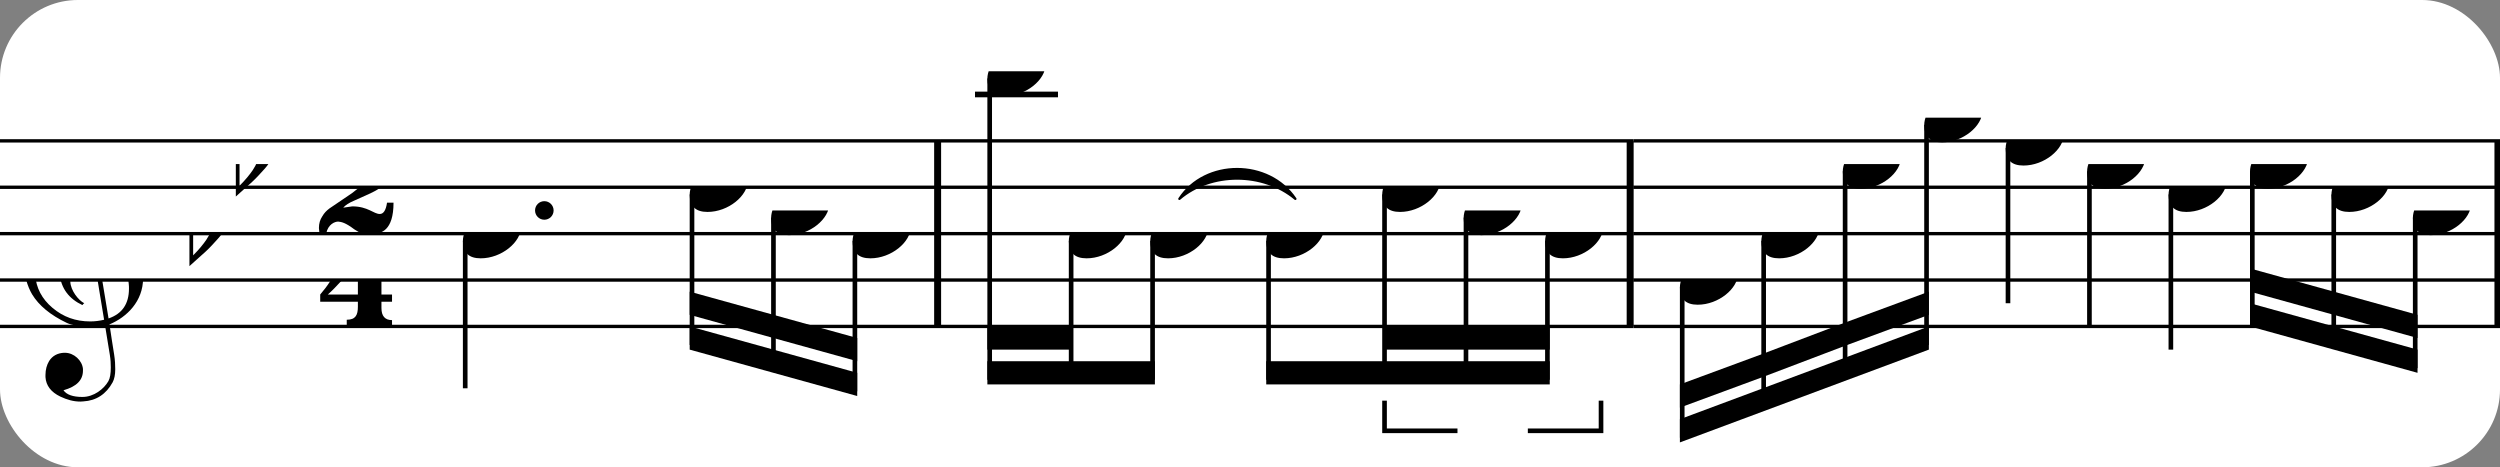 <?xml version="1.0" encoding="UTF-8" standalone="no"?>
<svg width="321px" height="60px" version="1.1" xmlns="http://www.w3.org/2000/svg" xmlns:xlink="http://www.w3.org/1999/xlink" xmlns:mei="http://www.music-encoding.org/ns/mei" overflow="visible">
   <rect width="100%" height="100%" fill="#808080" stroke="none"/>
   <desc>Engraved by Verovio 4.5.1</desc>
   <rect width="100%" height="100%" fill="#ffffff" rx="10"/>
<defs>
      <symbol id="E082-2np847" viewBox="0 0 1000 1000" overflow="inherit">
         <path transform="scale(1,-1)" d="M124 -185c-18 0 -55 -14 -65 -65h-36l-3 30c0 25 6 45 18 63c11 19 22 30 39 43l121 82l37 29c15 11 27 29 38 54c12 24 18 47 18 70c0 40 -19 88 -94 88c-25 0 -32 0 -50 -8c-14 -5 -23 -12 -26 -22c3 -9 7 -15 10 -18l24 -17c12 -7 17 -11 27 -21c5 -7 7 -16 7 -27 c0 -12 0 -57 -79 -74c-30 0 -76 26 -76 94c0 66 81 135 197 135c72 0 181 -32 181 -150c0 -53 -32 -95 -113 -133l-91 -41c-26 -11 -45 -23 -57 -37l49 7c84 0 115 -41 148 -41c20 0 33 20 39 61h35c0 -152 -68 -168 -114 -168c-17 0 -65 0 -79 7h10l-28 17 c-49 37 -69 40 -87 42z" />
      </symbol>
      <symbol id="E084-2np847" viewBox="0 0 1000 1000" overflow="inherit">
         <path transform="scale(1,-1)" d="M20 -78c84 97 114 180 134 329h170c-13 -32 -82 -132 -99 -151l-84 -97c-33 -36 -59 -63 -80 -81h162v102l127 123v-225h57v-39h-57v-34c0 -43 19 -65 57 -65v-34h-244v36c48 0 60 26 60 70v27h-203v39z" />
      </symbol>
      <symbol id="E0A4-2np847" viewBox="0 0 1000 1000" overflow="inherit">
         <path transform="scale(1,-1)" d="M0 -39c0 68 73 172 200 172c66 0 114 -37 114 -95c0 -84 -106 -171 -218 -171c-64 0 -96 30 -96 94z" />
      </symbol>
      <symbol id="E050-2np847" viewBox="0 0 1000 1000" overflow="inherit">
         <path transform="scale(1,-1)" d="M441 -245c-23 -4 -48 -6 -76 -6c-59 0 -102 7 -130 20c-88 42 -150 93 -187 154c-26 44 -43 103 -48 176c0 6 -1 13 -1 19c0 54 15 111 45 170c29 57 65 106 110 148s96 85 153 127c-3 16 -8 46 -13 92c-4 43 -5 73 -5 89c0 117 16 172 69 257c34 54 64 82 89 82 c21 0 43 -30 69 -92s39 -115 41 -159v-15c0 -109 -21 -162 -67 -241c-13 -20 -63 -90 -98 -118c-13 -9 -25 -19 -37 -29l31 -181c8 1 18 2 28 2c58 0 102 -12 133 -35c59 -43 92 -104 98 -184c1 -7 1 -15 1 -22c0 -123 -87 -209 -181 -248c8 -57 17 -110 25 -162 c5 -31 6 -58 6 -80c0 -30 -5 -53 -14 -70c-35 -64 -88 -99 -158 -103c-5 0 -11 -1 -16 -1c-37 0 -72 10 -108 27c-50 24 -77 59 -80 105v11c0 29 7 55 20 76c18 28 45 42 79 44h6c49 0 93 -42 97 -87v-9c0 -51 -34 -86 -105 -106c17 -24 51 -36 102 -36c62 0 116 43 140 85 c9 16 13 41 13 74c0 20 -1 42 -5 67c-8 53 -18 106 -26 159zM461 939c-95 0 -135 -175 -135 -286c0 -24 2 -48 5 -71c50 39 92 82 127 128c40 53 60 100 60 140v8c-4 53 -22 81 -55 81h-2zM406 119l54 -326c73 25 110 78 110 161c0 7 0 15 -1 23c-7 95 -57 142 -151 142h-12 zM382 117c-72 -2 -128 -47 -128 -120v-7c2 -46 43 -99 75 -115c-3 -2 -7 -5 -10 -10c-70 33 -116 88 -123 172v11c0 68 44 126 88 159c23 17 49 29 78 36l-29 170c-21 -13 -52 -37 -92 -73c-50 -44 -86 -84 -109 -119c-45 -69 -67 -130 -67 -182v-13c5 -68 35 -127 93 -176 s125 -73 203 -73c25 0 50 3 75 9c-19 111 -36 221 -54 331z" />
      </symbol>
      <symbol id="E260-2np847" viewBox="0 0 1000 1000" overflow="inherit">
         <path transform="scale(1,-1)" d="M20 110c32 16 54 27 93 27c26 0 35 -3 54 -13c13 -7 24 -20 27 -38l4 -25c0 -28 -16 -57 -45 -89c-23 -25 -39 -44 -65 -68l-88 -79v644h20v-359zM90 106c-32 0 -48 -10 -70 -29v-194c31 31 54 59 71 84c21 32 32 59 32 84c0 9 1 16 1 20c0 14 -3 21 -11 30l-8 3z" />
      </symbol>
      <symbol id="E883-2np847" viewBox="0 0 1000 1000" overflow="inherit">
         <path transform="scale(1,-1)" d="M161 326c52 0 94 -17 94 -68c0 -50 -40 -76 -82 -94c26 -21 39 -42 39 -64c0 -52 -56 -100 -118 -100h-12c-40 0 -82 23 -82 56c0 30 12 49 37 49c17 0 31 -16 34 -31c0 -5 -4 -12 -11 -21c-7 -5 -13 -10 -13 -21l11 -9l17 -4c21 0 40 12 56 37c13 21 19 45 19 70 c-9 30 -28 35 -66 35l6 23c34 0 60 4 77 13c20 11 30 35 30 70c0 28 -12 38 -39 40l-20 -3c-8 -3 -12 -9 -12 -16c2 -7 4 -11 5 -14l4 -11l3 -10l-3 -12c-5 -6 -11 -11 -20 -13c-2 0 -4 -1 -6 -1c-16 0 -30 13 -30 28c0 39 43 71 82 71z" />
      </symbol>
      <symbol id="E243-2np847" viewBox="0 0 1000 1000" overflow="inherit">
         <path transform="scale(1,-1)" d="M216 730c-5 8 -10 13 -11 16l-4 10c0 3 2 5 5 5s7 -2 13 -7c35 -42 57 -101 57 -172c0 -34 -6 -65 -17 -94c10 -31 17 -64 17 -96c0 -104 -60 -183 -122 -241c-63 -59 -57 -53 -61 -56c-38 -34 -63 -95 -71 -95h-22v190v190c40 7 69 11 87 16c116 36 175 111 175 197 c0 44 -15 91 -46 137zM248 463c-23 -48 -58 -89 -94 -122c-63 -59 -57 -53 -61 -56c-30 -27 -44 -71 -53 -88c20 3 36 6 47 9c88 27 168 95 168 200c0 19 -3 39 -7 57z" />
      </symbol>
   </defs>
   <style type="text/css">g.page-margin{font-family:Times,serif;} g.ending, g.fing, g.reh, g.tempo{font-weight:bold;} g.dir, g.dynam, g.mNum{font-style:italic;} g.label{font-weight:normal;}</style>
   <svg class="definition-scale" color="black" viewBox="0 0 9700 1800">
      <g class="page-margin" transform="translate(0, 0)">
         <g id="mv9ode" class="mdiv pageMilestone" />
         <g id="s1ocin9f" class="score pageMilestone" />
         <g id="sqvt7tt" class="system">
            <g id="ss8bvfh" class="section systemMilestone" />
            <g id="moosfjb" class="measure">
               <g id="sf5ssmn" class="staff">
                  <path d="M0 540 L3651 540" stroke="currentColor" stroke-width="13" />
                  <path d="M0 720 L3651 720" stroke="currentColor" stroke-width="13" />
                  <path d="M0 900 L3651 900" stroke="currentColor" stroke-width="13" />
                  <path d="M0 1080 L3651 1080" stroke="currentColor" stroke-width="13" />
                  <path d="M0 1260 L3651 1260" stroke="currentColor" stroke-width="13" />
                  <g id="c1vj7gvw" class="clef">
                     <use xlink:href="#E050-2np847" x="90" y="1080" height="720px" width="720px" />
                  </g>
                  <g id="k1ngjm3p" class="keySig">
                     <g id="k1rckhur" class="keyAccid">
                        <use xlink:href="#E260-2np847" x="735" y="900" height="720px" width="720px" />
                     </g>
                     <g id="kn0tfph" class="keyAccid">
                        <use xlink:href="#E260-2np847" x="915" y="630" height="720px" width="720px" />
                     </g>
                  </g>
                  <g id="moeumnj" class="meterSig">
                     <use xlink:href="#E082-2np847" x="1223" y="720" height="720px" width="720px" />
                     <use xlink:href="#E084-2np847" x="1228" y="1080" height="720px" width="720px" />
                  </g>
                  <g id="l1rzkrx7" class="layer">
                     <g id="n1ej3soa" class="note">
                        <g class="notehead">
                           <use xlink:href="#E0A4-2np847" x="1796" y="900" height="720px" width="720px" />
                        </g>
                        <g id="d7cqbu0" class="dots">
                           <ellipse cx="2112" cy="810" rx="36" ry="36" />
                        </g>
                        <g id="s1xdjxk9" class="stem">
                           <path d="M1805 928 L1805 1500" stroke="currentColor" stroke-width="18" />
                        </g>
                        <g id="a85slpt" class="accid" />
                     </g>
                     <g id="t16kyt27" class="tuplet">
                        <g id="nfyk723" class="tupletNum">
                           <use xlink:href="#E883-2np847" x="2956" y="1752" height="720px" width="720px" />
                        </g>
                        <g id="b7rclds" class="beam">
                           <polygon points="2676,1350 3326,1530 3326,1440 2676,1260" />
                           <polygon points="2676,1215 3001,1305 3001,1215 2676,1125" />
                           <polygon points="3001,1305 3326,1395 3326,1305 3001,1215" />
                           <g id="njo01ua" class="note">
                              <g class="notehead">
                                 <use xlink:href="#E0A4-2np847" x="2676" y="720" height="720px" width="720px" />
                              </g>
                              <g id="shglpzc" class="stem">
                                 <path d="M2685 748 L2685 1332" stroke="currentColor" stroke-width="18" />
                              </g>
                           </g>
                           <g id="n1vqr65j" class="note">
                              <g class="notehead">
                                 <use xlink:href="#E0A4-2np847" x="2992" y="810" height="720px" width="720px" />
                              </g>
                              <g id="sf885qj" class="stem">
                                 <path d="M3001 838 L3001 1422" stroke="currentColor" stroke-width="18" />
                              </g>
                           </g>
                           <g id="n1qzlgte" class="note">
                              <g class="notehead">
                                 <use xlink:href="#E0A4-2np847" x="3308" y="900" height="720px" width="720px" />
                              </g>
                              <g id="s1hadxwh" class="stem">
                                 <path d="M3317 928 L3317 1512" stroke="currentColor" stroke-width="18" />
                              </g>
                              <g id="a5ipah7" class="accid" />
                           </g>
                        </g>
                     </g>
                  </g>
               </g>
               <g id="b1mbrtsi" class="barLine">
                  <path d="M3638 540 L3638 1260" stroke="currentColor" stroke-width="27" />
               </g>
            </g>
            <g id="mwesdlv" class="measure">
               <g id="s3m2qrs" class="staff">
                  <path d="M3651 540 L6338 540" stroke="currentColor" stroke-width="13" />
                  <path d="M3651 720 L6338 720" stroke="currentColor" stroke-width="13" />
                  <path d="M3651 900 L6338 900" stroke="currentColor" stroke-width="13" />
                  <path d="M3651 1080 L6338 1080" stroke="currentColor" stroke-width="13" />
                  <path d="M3651 1260 L6338 1260" stroke="currentColor" stroke-width="13" />
                  <g class="ledgerLines above">
                     <path d="M3783 360 L4105 360" stroke="currentColor" stroke-width="22" />
                  </g>
                  <g id="l1082mc7" class="layer">
                     <g id="b1oofs39" class="beam">
                        <polygon points="3831,1485 4481,1485 4481,1395 3831,1395" />
                        <polygon points="3831,1350 4156,1350 4156,1260 3831,1260" />
                        <g id="nynx3pc" class="note">
                           <g class="notehead">
                              <use xlink:href="#E0A4-2np847" x="3831" y="270" height="720px" width="720px" />
                           </g>
                           <g id="s1w2wrym" class="stem">
                              <path d="M3840 298 L3840 1467" stroke="currentColor" stroke-width="18" />
                           </g>
                           <g id="a156zgbu" class="accid" />
                        </g>
                        <g id="n1j0fgv9" class="note">
                           <g class="notehead">
                              <use xlink:href="#E0A4-2np847" x="4147" y="900" height="720px" width="720px" />
                           </g>
                           <g id="s1pnkxvp" class="stem">
                              <path d="M4156 928 L4156 1467" stroke="currentColor" stroke-width="18" />
                           </g>
                           <g id="a102bpy8" class="accid" />
                        </g>
                        <g id="n1swuqzg" class="note">
                           <g class="notehead">
                              <use xlink:href="#E0A4-2np847" x="4463" y="900" height="720px" width="720px" />
                           </g>
                           <g id="s18ij2qd" class="stem">
                              <path d="M4472 928 L4472 1467" stroke="currentColor" stroke-width="18" />
                           </g>
                           <g id="aayx9gr" class="accid" />
                        </g>
                     </g>
                     <g id="blkikbk" class="beam">
                        <polygon points="4913,1485 6013,1485 6013,1395 4913,1395" />
                        <polygon points="5372,1350 5688,1350 5688,1260 5372,1260" />
                        <polygon points="5688,1350 6013,1350 6013,1260 5688,1260" />
                        <g id="nohcfyw" class="note">
                           <g class="notehead">
                              <use xlink:href="#E0A4-2np847" x="4913" y="900" height="720px" width="720px" />
                           </g>
                           <g id="s6j8gv2" class="stem">
                              <path d="M4922 928 L4922 1467" stroke="currentColor" stroke-width="18" />
                           </g>
                           <g id="a1lmpnsh" class="accid" />
                        </g>
                        <g id="t16ctibq" class="tuplet">
                           <g id="n17c43h3" class="tupletNum">
                              <use xlink:href="#E883-2np847" x="5700" y="1782" height="720px" width="720px" />
                           </g>
                           <g id="b1jcbunk" class="tupletBracket">
                              <polyline stroke="currentColor" stroke-width="18" stroke-linecap="butt" stroke-linejoin="miter" fill="none" points="5372,1548 5372,1665 5655,1665 " />
                              <polyline stroke="currentColor" stroke-width="18" stroke-linecap="butt" stroke-linejoin="miter" fill="none" points="6212,1548 6212,1665 5928,1665 " />
                           </g>
                           <g id="n4lm6ic" class="note">
                              <g class="notehead">
                                 <use xlink:href="#E0A4-2np847" x="5363" y="720" height="720px" width="720px" />
                              </g>
                              <g id="sy3x5ee" class="stem">
                                 <path d="M5372 748 L5372 1467" stroke="currentColor" stroke-width="18" />
                              </g>
                           </g>
                           <g id="npskjkk" class="note">
                              <g class="notehead">
                                 <use xlink:href="#E0A4-2np847" x="5679" y="810" height="720px" width="720px" />
                              </g>
                              <g id="s11gpsxy" class="stem">
                                 <path d="M5688 838 L5688 1467" stroke="currentColor" stroke-width="18" />
                              </g>
                           </g>
                           <g id="n1lajpfa" class="note">
                              <g class="notehead">
                                 <use xlink:href="#E0A4-2np847" x="5995" y="900" height="720px" width="720px" />
                              </g>
                              <g id="snsmhnx" class="stem">
                                 <path d="M6004 928 L6004 1467" stroke="currentColor" stroke-width="18" />
                              </g>
                              <g id="a1xjqgfo" class="accid" />
                           </g>
                        </g>
                     </g>
                  </g>
               </g>
               <g id="t1fq3i8r" class="tie">
                  <path d="M4576,765 C4676,611 4923,611 5026,765 C4900,660 4699,660 4576,765" stroke="currentColor" stroke-linecap="round" stroke-linejoin="round" stroke-width="9" />
               </g>
               <g id="bqv8kc4" class="barLine">
                  <path d="M6325 540 L6325 1260" stroke="currentColor" stroke-width="27" />
               </g>
            </g>
            <g id="mx0d3i1" class="measure">
               <g id="s1vo30jy" class="staff">
                  <path d="M6338 540 L9705 540" stroke="currentColor" stroke-width="13" />
                  <path d="M6338 720 L9705 720" stroke="currentColor" stroke-width="13" />
                  <path d="M6338 900 L9705 900" stroke="currentColor" stroke-width="13" />
                  <path d="M6338 1080 L9705 1080" stroke="currentColor" stroke-width="13" />
                  <path d="M6338 1260 L9705 1260" stroke="currentColor" stroke-width="13" />
                  <g id="lc53bg6" class="layer">
                     <g id="ba66ign" class="beam">
                        <polygon points="6518,1710 7484,1350 7484,1260 6518,1620" />
                        <polygon points="6518,1575 6843,1455 6843,1365 6518,1485" />
                        <polygon points="6843,1455 7159,1335 7159,1245 6843,1365" />
                        <polygon points="7159,1335 7484,1215 7484,1125 7159,1245" />
                        <g id="n1h3qf9a" class="note">
                           <g class="notehead">
                              <use xlink:href="#E0A4-2np847" x="6518" y="1080" height="720px" width="720px" />
                           </g>
                           <g id="s1779gze" class="stem">
                              <path d="M6527 1108 L6527 1692" stroke="currentColor" stroke-width="18" />
                           </g>
                        </g>
                        <g id="n1n7brb4" class="note">
                           <g class="notehead">
                              <use xlink:href="#E0A4-2np847" x="6834" y="900" height="720px" width="720px" />
                           </g>
                           <g id="sus27en" class="stem">
                              <path d="M6843 928 L6843 1572" stroke="currentColor" stroke-width="18" />
                           </g>
                           <g id="a1k7kadm" class="accid" />
                        </g>
                        <g id="nv99bn3" class="note">
                           <g class="notehead">
                              <use xlink:href="#E0A4-2np847" x="7150" y="630" height="720px" width="720px" />
                           </g>
                           <g id="snefw4o" class="stem">
                              <path d="M7159 658 L7159 1452" stroke="currentColor" stroke-width="18" />
                           </g>
                           <g id="a187cv0x" class="accid" />
                        </g>
                        <g id="n1jgmzmb" class="note">
                           <g class="notehead">
                              <use xlink:href="#E0A4-2np847" x="7466" y="450" height="720px" width="720px" />
                           </g>
                           <g id="sv8glyy" class="stem">
                              <path d="M7475 478 L7475 1332" stroke="currentColor" stroke-width="18" />
                           </g>
                        </g>
                     </g>
                     <g id="n6uutv4" class="note">
                        <g class="notehead">
                           <use xlink:href="#E0A4-2np847" x="7782" y="540" height="720px" width="720px" />
                        </g>
                        <g id="sgux3de" class="stem">
                           <path d="M7791 568 L7791 1170" stroke="currentColor" stroke-width="18" />
                           <g id="f1assboc" class="flag">
                              <use xlink:href="#E243-2np847" x="7782" y="1170" height="720px" width="720px" />
                           </g>
                        </g>
                     </g>
                     <g id="n6yt13m" class="note">
                        <g class="notehead">
                           <use xlink:href="#E0A4-2np847" x="8098" y="630" height="720px" width="720px" />
                        </g>
                        <g id="s16hhg7u" class="stem">
                           <path d="M8107 658 L8107 1260" stroke="currentColor" stroke-width="18" />
                           <g id="finfrg" class="flag">
                              <use xlink:href="#E243-2np847" x="8098" y="1260" height="720px" width="720px" />
                           </g>
                        </g>
                        <g id="afw35rv" class="accid" />
                     </g>
                     <g id="nie77ii" class="note">
                        <g class="notehead">
                           <use xlink:href="#E0A4-2np847" x="8414" y="720" height="720px" width="720px" />
                        </g>
                        <g id="s1a253fe" class="stem">
                           <path d="M8423 748 L8423 1350" stroke="currentColor" stroke-width="18" />
                           <g id="fcdeg4f" class="flag">
                              <use xlink:href="#E243-2np847" x="8414" y="1350" height="720px" width="720px" />
                           </g>
                        </g>
                     </g>
                     <g id="t1mjgqka" class="tuplet">
                        <g id="n18iu9a" class="tupletNum">
                           <use xlink:href="#E883-2np847" x="9010" y="1662" height="720px" width="720px" />
                        </g>
                        <g id="bewz8ay" class="beam">
                           <polygon points="8730,1260 9380,1440 9380,1350 8730,1170" />
                           <polygon points="8730,1125 9055,1215 9055,1125 8730,1035" />
                           <polygon points="9055,1215 9380,1305 9380,1215 9055,1125" />
                           <g id="n1ahtdx1" class="note">
                              <g class="notehead">
                                 <use xlink:href="#E0A4-2np847" x="8730" y="630" height="720px" width="720px" />
                              </g>
                              <g id="s1dkue6g" class="stem">
                                 <path d="M8739 658 L8739 1242" stroke="currentColor" stroke-width="18" />
                              </g>
                              <g id="a1kc4zos" class="accid" />
                           </g>
                           <g id="n12vmbza" class="note">
                              <g class="notehead">
                                 <use xlink:href="#E0A4-2np847" x="9046" y="720" height="720px" width="720px" />
                              </g>
                              <g id="sgacknu" class="stem">
                                 <path d="M9055 748 L9055 1332" stroke="currentColor" stroke-width="18" />
                              </g>
                           </g>
                           <g id="ny95ex8" class="note">
                              <g class="notehead">
                                 <use xlink:href="#E0A4-2np847" x="9362" y="810" height="720px" width="720px" />
                              </g>
                              <g id="sxyz6hl" class="stem">
                                 <path d="M9371 838 L9371 1422" stroke="currentColor" stroke-width="18" />
                              </g>
                           </g>
                        </g>
                     </g>
                  </g>
               </g>
               <g id="b16jfn2c" class="barLine">
                  <path d="M9692 540 L9692 1260" stroke="currentColor" stroke-width="27" />
               </g>
            </g>
            <g id="s1ug8w6b" class="systemMilestoneEnd ss8bvfh" />
         </g>
         <g id="pl34iat" class="pageMilestoneEnd s1ocin9f" />
         <g id="p19ws5ec" class="pageMilestoneEnd mv9ode" />
      </g>
   </svg>
</svg>
